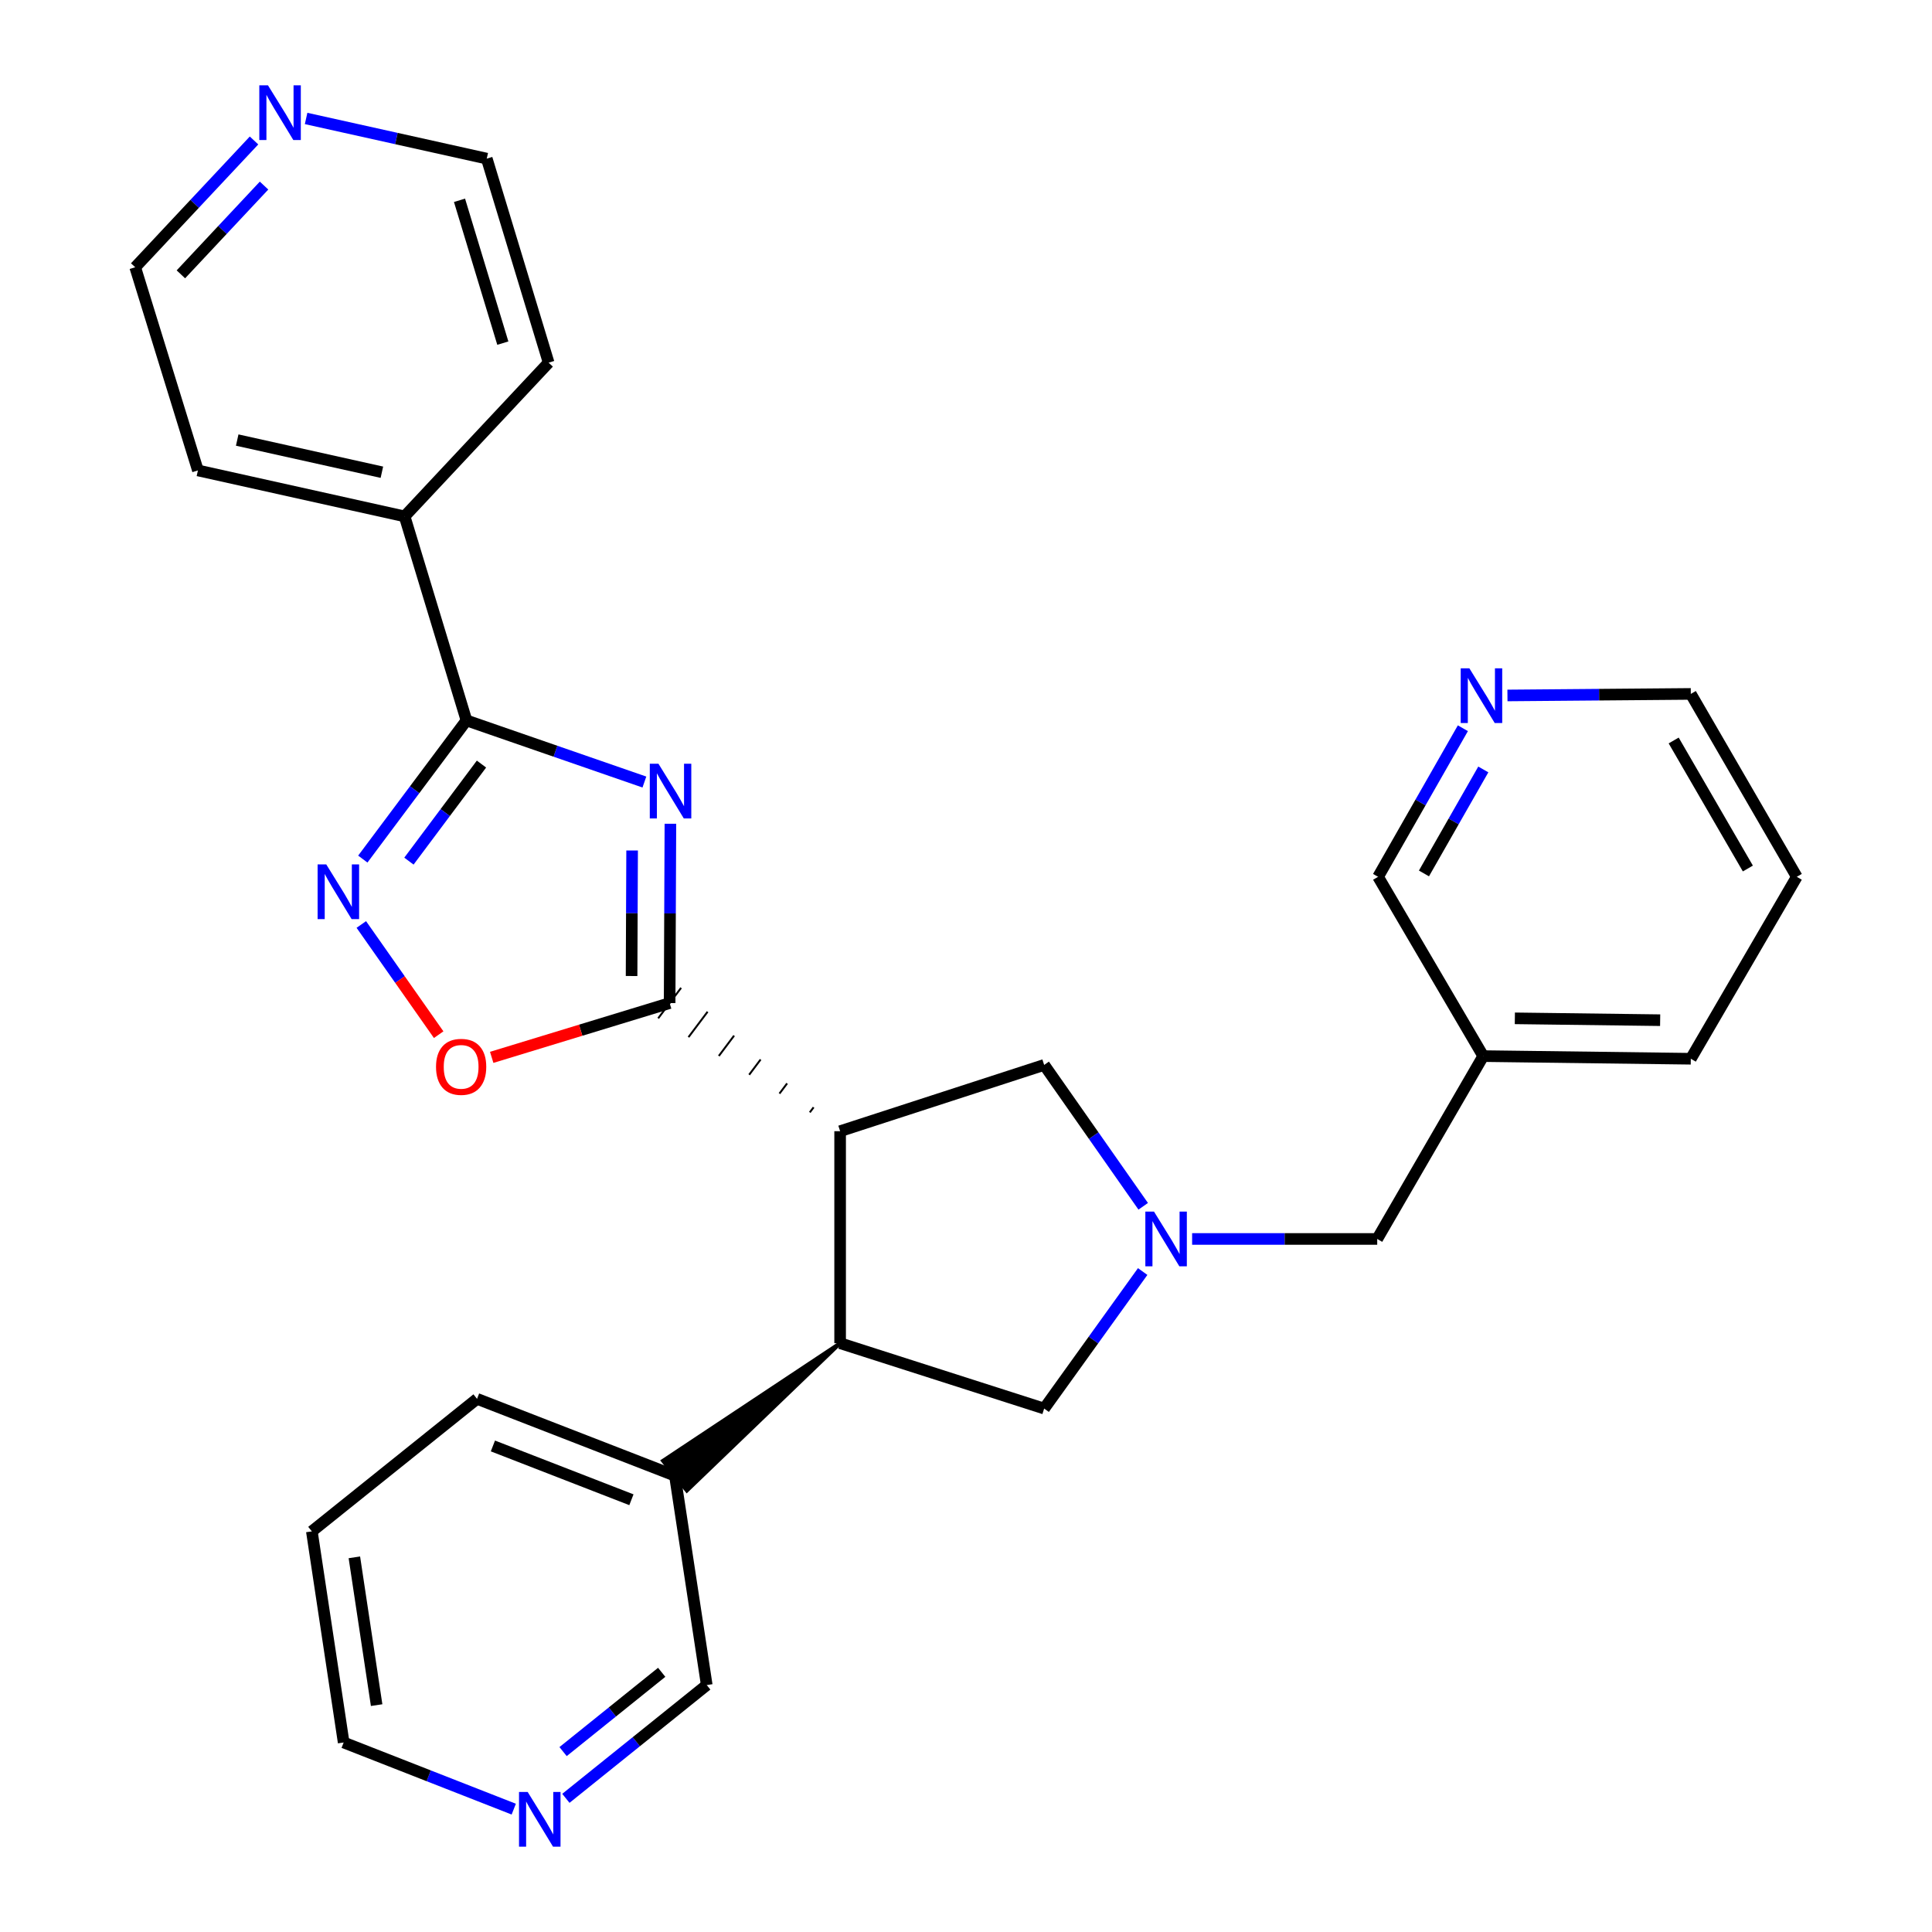 <?xml version='1.0' encoding='iso-8859-1'?>
<svg version='1.1' baseProfile='full'
              xmlns='http://www.w3.org/2000/svg'
                      xmlns:rdkit='http://www.rdkit.org/xml'
                      xmlns:xlink='http://www.w3.org/1999/xlink'
                  xml:space='preserve'
width='1000px' height='1000px' viewBox='0 0 1000 1000'>
<!-- END OF HEADER -->
<rect style='opacity:1.0;fill:#FFFFFF;stroke:none' width='1000' height='1000' x='0' y='0'> </rect>
<path class='bond-0' d='M 347,426.374 L 346.8,472.785' style='fill:none;fill-rule:evenodd;stroke:#0000FF;stroke-width:6px;stroke-linecap:butt;stroke-linejoin:miter;stroke-opacity:1' />
<path class='bond-0' d='M 346.8,472.785 L 346.6,519.197' style='fill:none;fill-rule:evenodd;stroke:#000000;stroke-width:6px;stroke-linecap:butt;stroke-linejoin:miter;stroke-opacity:1' />
<path class='bond-0' d='M 327.183,440.212 L 327.043,472.7' style='fill:none;fill-rule:evenodd;stroke:#0000FF;stroke-width:6px;stroke-linecap:butt;stroke-linejoin:miter;stroke-opacity:1' />
<path class='bond-0' d='M 327.043,472.7 L 326.904,505.188' style='fill:none;fill-rule:evenodd;stroke:#000000;stroke-width:6px;stroke-linecap:butt;stroke-linejoin:miter;stroke-opacity:1' />
<path class='bond-2' d='M 333.538,404.783 L 287.489,388.835' style='fill:none;fill-rule:evenodd;stroke:#0000FF;stroke-width:6px;stroke-linecap:butt;stroke-linejoin:miter;stroke-opacity:1' />
<path class='bond-2' d='M 287.489,388.835 L 241.44,372.888' style='fill:none;fill-rule:evenodd;stroke:#000000;stroke-width:6px;stroke-linecap:butt;stroke-linejoin:miter;stroke-opacity:1' />
<path class='bond-1' d='M 421.128,573.135 L 419.15,575.768' style='fill:none;fill-rule:evenodd;stroke:#000000;stroke-width:1.0px;stroke-linecap:butt;stroke-linejoin:miter;stroke-opacity:1' />
<path class='bond-1' d='M 407.409,560.768 L 403.453,566.033' style='fill:none;fill-rule:evenodd;stroke:#000000;stroke-width:1.0px;stroke-linecap:butt;stroke-linejoin:miter;stroke-opacity:1' />
<path class='bond-1' d='M 393.691,548.401 L 387.757,556.298' style='fill:none;fill-rule:evenodd;stroke:#000000;stroke-width:1.0px;stroke-linecap:butt;stroke-linejoin:miter;stroke-opacity:1' />
<path class='bond-1' d='M 379.972,536.034 L 372.06,546.564' style='fill:none;fill-rule:evenodd;stroke:#000000;stroke-width:1.0px;stroke-linecap:butt;stroke-linejoin:miter;stroke-opacity:1' />
<path class='bond-1' d='M 366.253,523.667 L 356.363,536.829' style='fill:none;fill-rule:evenodd;stroke:#000000;stroke-width:1.0px;stroke-linecap:butt;stroke-linejoin:miter;stroke-opacity:1' />
<path class='bond-1' d='M 352.534,511.299 L 340.666,527.094' style='fill:none;fill-rule:evenodd;stroke:#000000;stroke-width:1.0px;stroke-linecap:butt;stroke-linejoin:miter;stroke-opacity:1' />
<path class='bond-5' d='M 346.6,519.197 L 300.553,533.243' style='fill:none;fill-rule:evenodd;stroke:#000000;stroke-width:6px;stroke-linecap:butt;stroke-linejoin:miter;stroke-opacity:1' />
<path class='bond-5' d='M 300.553,533.243 L 254.505,547.288' style='fill:none;fill-rule:evenodd;stroke:#FF0000;stroke-width:6px;stroke-linecap:butt;stroke-linejoin:miter;stroke-opacity:1' />
<path class='bond-6' d='M 434.847,585.503 L 434.847,695.24' style='fill:none;fill-rule:evenodd;stroke:#000000;stroke-width:6px;stroke-linecap:butt;stroke-linejoin:miter;stroke-opacity:1' />
<path class='bond-7' d='M 434.847,585.503 L 540.457,551.203' style='fill:none;fill-rule:evenodd;stroke:#000000;stroke-width:6px;stroke-linecap:butt;stroke-linejoin:miter;stroke-opacity:1' />
<path class='bond-3' d='M 241.44,372.888 L 214.614,408.772' style='fill:none;fill-rule:evenodd;stroke:#000000;stroke-width:6px;stroke-linecap:butt;stroke-linejoin:miter;stroke-opacity:1' />
<path class='bond-3' d='M 214.614,408.772 L 187.789,444.656' style='fill:none;fill-rule:evenodd;stroke:#0000FF;stroke-width:6px;stroke-linecap:butt;stroke-linejoin:miter;stroke-opacity:1' />
<path class='bond-3' d='M 249.216,395.482 L 230.438,420.601' style='fill:none;fill-rule:evenodd;stroke:#000000;stroke-width:6px;stroke-linecap:butt;stroke-linejoin:miter;stroke-opacity:1' />
<path class='bond-3' d='M 230.438,420.601 L 211.661,445.72' style='fill:none;fill-rule:evenodd;stroke:#0000FF;stroke-width:6px;stroke-linecap:butt;stroke-linejoin:miter;stroke-opacity:1' />
<path class='bond-9' d='M 241.44,372.888 L 209.423,267.277' style='fill:none;fill-rule:evenodd;stroke:#000000;stroke-width:6px;stroke-linecap:butt;stroke-linejoin:miter;stroke-opacity:1' />
<path class='bond-28' d='M 187.015,478.509 L 207.035,507.027' style='fill:none;fill-rule:evenodd;stroke:#0000FF;stroke-width:6px;stroke-linecap:butt;stroke-linejoin:miter;stroke-opacity:1' />
<path class='bond-28' d='M 207.035,507.027 L 227.054,535.546' style='fill:none;fill-rule:evenodd;stroke:#FF0000;stroke-width:6px;stroke-linecap:butt;stroke-linejoin:miter;stroke-opacity:1' />
<path class='bond-4' d='M 591.722,624.373 L 566.089,587.788' style='fill:none;fill-rule:evenodd;stroke:#0000FF;stroke-width:6px;stroke-linecap:butt;stroke-linejoin:miter;stroke-opacity:1' />
<path class='bond-4' d='M 566.089,587.788 L 540.457,551.203' style='fill:none;fill-rule:evenodd;stroke:#000000;stroke-width:6px;stroke-linecap:butt;stroke-linejoin:miter;stroke-opacity:1' />
<path class='bond-10' d='M 617.041,641.282 L 664.943,641.282' style='fill:none;fill-rule:evenodd;stroke:#0000FF;stroke-width:6px;stroke-linecap:butt;stroke-linejoin:miter;stroke-opacity:1' />
<path class='bond-10' d='M 664.943,641.282 L 712.845,641.282' style='fill:none;fill-rule:evenodd;stroke:#000000;stroke-width:6px;stroke-linecap:butt;stroke-linejoin:miter;stroke-opacity:1' />
<path class='bond-30' d='M 591.446,658.145 L 565.952,693.607' style='fill:none;fill-rule:evenodd;stroke:#0000FF;stroke-width:6px;stroke-linecap:butt;stroke-linejoin:miter;stroke-opacity:1' />
<path class='bond-30' d='M 565.952,693.607 L 540.457,729.068' style='fill:none;fill-rule:evenodd;stroke:#000000;stroke-width:6px;stroke-linecap:butt;stroke-linejoin:miter;stroke-opacity:1' />
<path class='bond-8' d='M 434.847,695.24 L 540.457,729.068' style='fill:none;fill-rule:evenodd;stroke:#000000;stroke-width:6px;stroke-linecap:butt;stroke-linejoin:miter;stroke-opacity:1' />
<path class='bond-11' d='M 434.847,695.24 L 343.153,756.111 L 355.513,771.524 Z' style='fill:#000000;fill-rule:evenodd;fill-opacity:1;stroke:#000000;stroke-width:2px;stroke-linecap:butt;stroke-linejoin:miter;stroke-opacity:1;' />
<path class='bond-22' d='M 209.423,267.277 L 283.972,187.713' style='fill:none;fill-rule:evenodd;stroke:#000000;stroke-width:6px;stroke-linecap:butt;stroke-linejoin:miter;stroke-opacity:1' />
<path class='bond-23' d='M 209.423,267.277 L 102.441,243.492' style='fill:none;fill-rule:evenodd;stroke:#000000;stroke-width:6px;stroke-linecap:butt;stroke-linejoin:miter;stroke-opacity:1' />
<path class='bond-23' d='M 197.663,244.424 L 122.776,227.774' style='fill:none;fill-rule:evenodd;stroke:#000000;stroke-width:6px;stroke-linecap:butt;stroke-linejoin:miter;stroke-opacity:1' />
<path class='bond-15' d='M 712.845,641.282 L 767.714,546.637' style='fill:none;fill-rule:evenodd;stroke:#000000;stroke-width:6px;stroke-linecap:butt;stroke-linejoin:miter;stroke-opacity:1' />
<path class='bond-16' d='M 349.333,763.818 L 365.808,872.183' style='fill:none;fill-rule:evenodd;stroke:#000000;stroke-width:6px;stroke-linecap:butt;stroke-linejoin:miter;stroke-opacity:1' />
<path class='bond-24' d='M 349.333,763.818 L 246.917,724.041' style='fill:none;fill-rule:evenodd;stroke:#000000;stroke-width:6px;stroke-linecap:butt;stroke-linejoin:miter;stroke-opacity:1' />
<path class='bond-24' d='M 326.818,776.268 L 255.127,748.424' style='fill:none;fill-rule:evenodd;stroke:#000000;stroke-width:6px;stroke-linecap:butt;stroke-linejoin:miter;stroke-opacity:1' />
<path class='bond-12' d='M 757.182,376.937 L 735.239,415.386' style='fill:none;fill-rule:evenodd;stroke:#0000FF;stroke-width:6px;stroke-linecap:butt;stroke-linejoin:miter;stroke-opacity:1' />
<path class='bond-12' d='M 735.239,415.386 L 713.295,453.835' style='fill:none;fill-rule:evenodd;stroke:#000000;stroke-width:6px;stroke-linecap:butt;stroke-linejoin:miter;stroke-opacity:1' />
<path class='bond-12' d='M 767.758,398.265 L 752.397,425.179' style='fill:none;fill-rule:evenodd;stroke:#0000FF;stroke-width:6px;stroke-linecap:butt;stroke-linejoin:miter;stroke-opacity:1' />
<path class='bond-12' d='M 752.397,425.179 L 737.037,452.093' style='fill:none;fill-rule:evenodd;stroke:#000000;stroke-width:6px;stroke-linecap:butt;stroke-linejoin:miter;stroke-opacity:1' />
<path class='bond-32' d='M 780.252,359.966 L 827.705,359.567' style='fill:none;fill-rule:evenodd;stroke:#0000FF;stroke-width:6px;stroke-linecap:butt;stroke-linejoin:miter;stroke-opacity:1' />
<path class='bond-32' d='M 827.705,359.567 L 875.158,359.168' style='fill:none;fill-rule:evenodd;stroke:#000000;stroke-width:6px;stroke-linecap:butt;stroke-linejoin:miter;stroke-opacity:1' />
<path class='bond-13' d='M 292.896,930.816 L 329.352,901.5' style='fill:none;fill-rule:evenodd;stroke:#0000FF;stroke-width:6px;stroke-linecap:butt;stroke-linejoin:miter;stroke-opacity:1' />
<path class='bond-13' d='M 329.352,901.5 L 365.808,872.183' style='fill:none;fill-rule:evenodd;stroke:#000000;stroke-width:6px;stroke-linecap:butt;stroke-linejoin:miter;stroke-opacity:1' />
<path class='bond-13' d='M 291.452,906.625 L 316.971,886.104' style='fill:none;fill-rule:evenodd;stroke:#0000FF;stroke-width:6px;stroke-linecap:butt;stroke-linejoin:miter;stroke-opacity:1' />
<path class='bond-13' d='M 316.971,886.104 L 342.49,865.582' style='fill:none;fill-rule:evenodd;stroke:#000000;stroke-width:6px;stroke-linecap:butt;stroke-linejoin:miter;stroke-opacity:1' />
<path class='bond-31' d='M 265.918,936.406 L 221.898,919.156' style='fill:none;fill-rule:evenodd;stroke:#0000FF;stroke-width:6px;stroke-linecap:butt;stroke-linejoin:miter;stroke-opacity:1' />
<path class='bond-31' d='M 221.898,919.156 L 177.878,901.906' style='fill:none;fill-rule:evenodd;stroke:#000000;stroke-width:6px;stroke-linecap:butt;stroke-linejoin:miter;stroke-opacity:1' />
<path class='bond-14' d='M 131.48,72.704 L 100.732,105.518' style='fill:none;fill-rule:evenodd;stroke:#0000FF;stroke-width:6px;stroke-linecap:butt;stroke-linejoin:miter;stroke-opacity:1' />
<path class='bond-14' d='M 100.732,105.518 L 69.985,138.332' style='fill:none;fill-rule:evenodd;stroke:#000000;stroke-width:6px;stroke-linecap:butt;stroke-linejoin:miter;stroke-opacity:1' />
<path class='bond-14' d='M 136.672,96.057 L 115.149,119.027' style='fill:none;fill-rule:evenodd;stroke:#0000FF;stroke-width:6px;stroke-linecap:butt;stroke-linejoin:miter;stroke-opacity:1' />
<path class='bond-14' d='M 115.149,119.027 L 93.626,141.997' style='fill:none;fill-rule:evenodd;stroke:#000000;stroke-width:6px;stroke-linecap:butt;stroke-linejoin:miter;stroke-opacity:1' />
<path class='bond-29' d='M 158.441,61.314 L 205.192,71.708' style='fill:none;fill-rule:evenodd;stroke:#0000FF;stroke-width:6px;stroke-linecap:butt;stroke-linejoin:miter;stroke-opacity:1' />
<path class='bond-29' d='M 205.192,71.708 L 251.944,82.102' style='fill:none;fill-rule:evenodd;stroke:#000000;stroke-width:6px;stroke-linecap:butt;stroke-linejoin:miter;stroke-opacity:1' />
<path class='bond-17' d='M 767.714,546.637 L 713.295,453.835' style='fill:none;fill-rule:evenodd;stroke:#000000;stroke-width:6px;stroke-linecap:butt;stroke-linejoin:miter;stroke-opacity:1' />
<path class='bond-25' d='M 767.714,546.637 L 875.158,548.009' style='fill:none;fill-rule:evenodd;stroke:#000000;stroke-width:6px;stroke-linecap:butt;stroke-linejoin:miter;stroke-opacity:1' />
<path class='bond-25' d='M 784.083,527.087 L 859.293,528.048' style='fill:none;fill-rule:evenodd;stroke:#000000;stroke-width:6px;stroke-linecap:butt;stroke-linejoin:miter;stroke-opacity:1' />
<path class='bond-18' d='M 251.944,82.102 L 283.972,187.713' style='fill:none;fill-rule:evenodd;stroke:#000000;stroke-width:6px;stroke-linecap:butt;stroke-linejoin:miter;stroke-opacity:1' />
<path class='bond-18' d='M 237.842,103.677 L 260.261,177.605' style='fill:none;fill-rule:evenodd;stroke:#000000;stroke-width:6px;stroke-linecap:butt;stroke-linejoin:miter;stroke-opacity:1' />
<path class='bond-19' d='M 69.985,138.332 L 102.441,243.492' style='fill:none;fill-rule:evenodd;stroke:#000000;stroke-width:6px;stroke-linecap:butt;stroke-linejoin:miter;stroke-opacity:1' />
<path class='bond-20' d='M 875.158,359.168 L 930.015,453.835' style='fill:none;fill-rule:evenodd;stroke:#000000;stroke-width:6px;stroke-linecap:butt;stroke-linejoin:miter;stroke-opacity:1' />
<path class='bond-20' d='M 866.292,383.273 L 904.693,449.541' style='fill:none;fill-rule:evenodd;stroke:#000000;stroke-width:6px;stroke-linecap:butt;stroke-linejoin:miter;stroke-opacity:1' />
<path class='bond-21' d='M 177.878,901.906 L 161.414,792.63' style='fill:none;fill-rule:evenodd;stroke:#000000;stroke-width:6px;stroke-linecap:butt;stroke-linejoin:miter;stroke-opacity:1' />
<path class='bond-21' d='M 194.945,882.571 L 183.42,806.078' style='fill:none;fill-rule:evenodd;stroke:#000000;stroke-width:6px;stroke-linecap:butt;stroke-linejoin:miter;stroke-opacity:1' />
<path class='bond-27' d='M 246.917,724.041 L 161.414,792.63' style='fill:none;fill-rule:evenodd;stroke:#000000;stroke-width:6px;stroke-linecap:butt;stroke-linejoin:miter;stroke-opacity:1' />
<path class='bond-26' d='M 875.158,548.009 L 930.015,453.835' style='fill:none;fill-rule:evenodd;stroke:#000000;stroke-width:6px;stroke-linecap:butt;stroke-linejoin:miter;stroke-opacity:1' />
<path  class='atom-0' d='M 340.812 395.31
L 350.092 410.31
Q 351.012 411.79, 352.492 414.47
Q 353.972 417.15, 354.052 417.31
L 354.052 395.31
L 357.812 395.31
L 357.812 423.63
L 353.932 423.63
L 343.972 407.23
Q 342.812 405.31, 341.572 403.11
Q 340.372 400.91, 340.012 400.23
L 340.012 423.63
L 336.332 423.63
L 336.332 395.31
L 340.812 395.31
' fill='#0000FF'/>
<path  class='atom-4' d='M 168.874 447.424
L 178.154 462.424
Q 179.074 463.904, 180.554 466.584
Q 182.034 469.264, 182.114 469.424
L 182.114 447.424
L 185.874 447.424
L 185.874 475.744
L 181.994 475.744
L 172.034 459.344
Q 170.874 457.424, 169.634 455.224
Q 168.434 453.024, 168.074 452.344
L 168.074 475.744
L 164.394 475.744
L 164.394 447.424
L 168.874 447.424
' fill='#0000FF'/>
<path  class='atom-5' d='M 597.309 627.122
L 606.589 642.122
Q 607.509 643.602, 608.989 646.282
Q 610.469 648.962, 610.549 649.122
L 610.549 627.122
L 614.309 627.122
L 614.309 655.442
L 610.429 655.442
L 600.469 639.042
Q 599.309 637.122, 598.069 634.922
Q 596.869 632.722, 596.509 632.042
L 596.509 655.442
L 592.829 655.442
L 592.829 627.122
L 597.309 627.122
' fill='#0000FF'/>
<path  class='atom-6' d='M 225.685 552.194
Q 225.685 545.394, 229.045 541.594
Q 232.405 537.794, 238.685 537.794
Q 244.965 537.794, 248.325 541.594
Q 251.685 545.394, 251.685 552.194
Q 251.685 559.074, 248.285 562.994
Q 244.885 566.874, 238.685 566.874
Q 232.445 566.874, 229.045 562.994
Q 225.685 559.114, 225.685 552.194
M 238.685 563.674
Q 243.005 563.674, 245.325 560.794
Q 247.685 557.874, 247.685 552.194
Q 247.685 546.634, 245.325 543.834
Q 243.005 540.994, 238.685 540.994
Q 234.365 540.994, 232.005 543.794
Q 229.685 546.594, 229.685 552.194
Q 229.685 557.914, 232.005 560.794
Q 234.365 563.674, 238.685 563.674
' fill='#FF0000'/>
<path  class='atom-13' d='M 760.543 345.919
L 769.823 360.919
Q 770.743 362.399, 772.223 365.079
Q 773.703 367.759, 773.783 367.919
L 773.783 345.919
L 777.543 345.919
L 777.543 374.239
L 773.663 374.239
L 763.703 357.839
Q 762.543 355.919, 761.303 353.719
Q 760.103 351.519, 759.743 350.839
L 759.743 374.239
L 756.063 374.239
L 756.063 345.919
L 760.543 345.919
' fill='#0000FF'/>
<path  class='atom-14' d='M 273.124 927.523
L 282.404 942.523
Q 283.324 944.003, 284.804 946.683
Q 286.284 949.363, 286.364 949.523
L 286.364 927.523
L 290.124 927.523
L 290.124 955.843
L 286.244 955.843
L 276.284 939.443
Q 275.124 937.523, 273.884 935.323
Q 272.684 933.123, 272.324 932.443
L 272.324 955.843
L 268.644 955.843
L 268.644 927.523
L 273.124 927.523
' fill='#0000FF'/>
<path  class='atom-15' d='M 138.701 44.157
L 147.981 59.157
Q 148.901 60.637, 150.381 63.317
Q 151.861 65.997, 151.941 66.157
L 151.941 44.157
L 155.701 44.157
L 155.701 72.477
L 151.821 72.477
L 141.861 56.077
Q 140.701 54.157, 139.461 51.957
Q 138.261 49.757, 137.901 49.077
L 137.901 72.477
L 134.221 72.477
L 134.221 44.157
L 138.701 44.157
' fill='#0000FF'/>
</svg>
